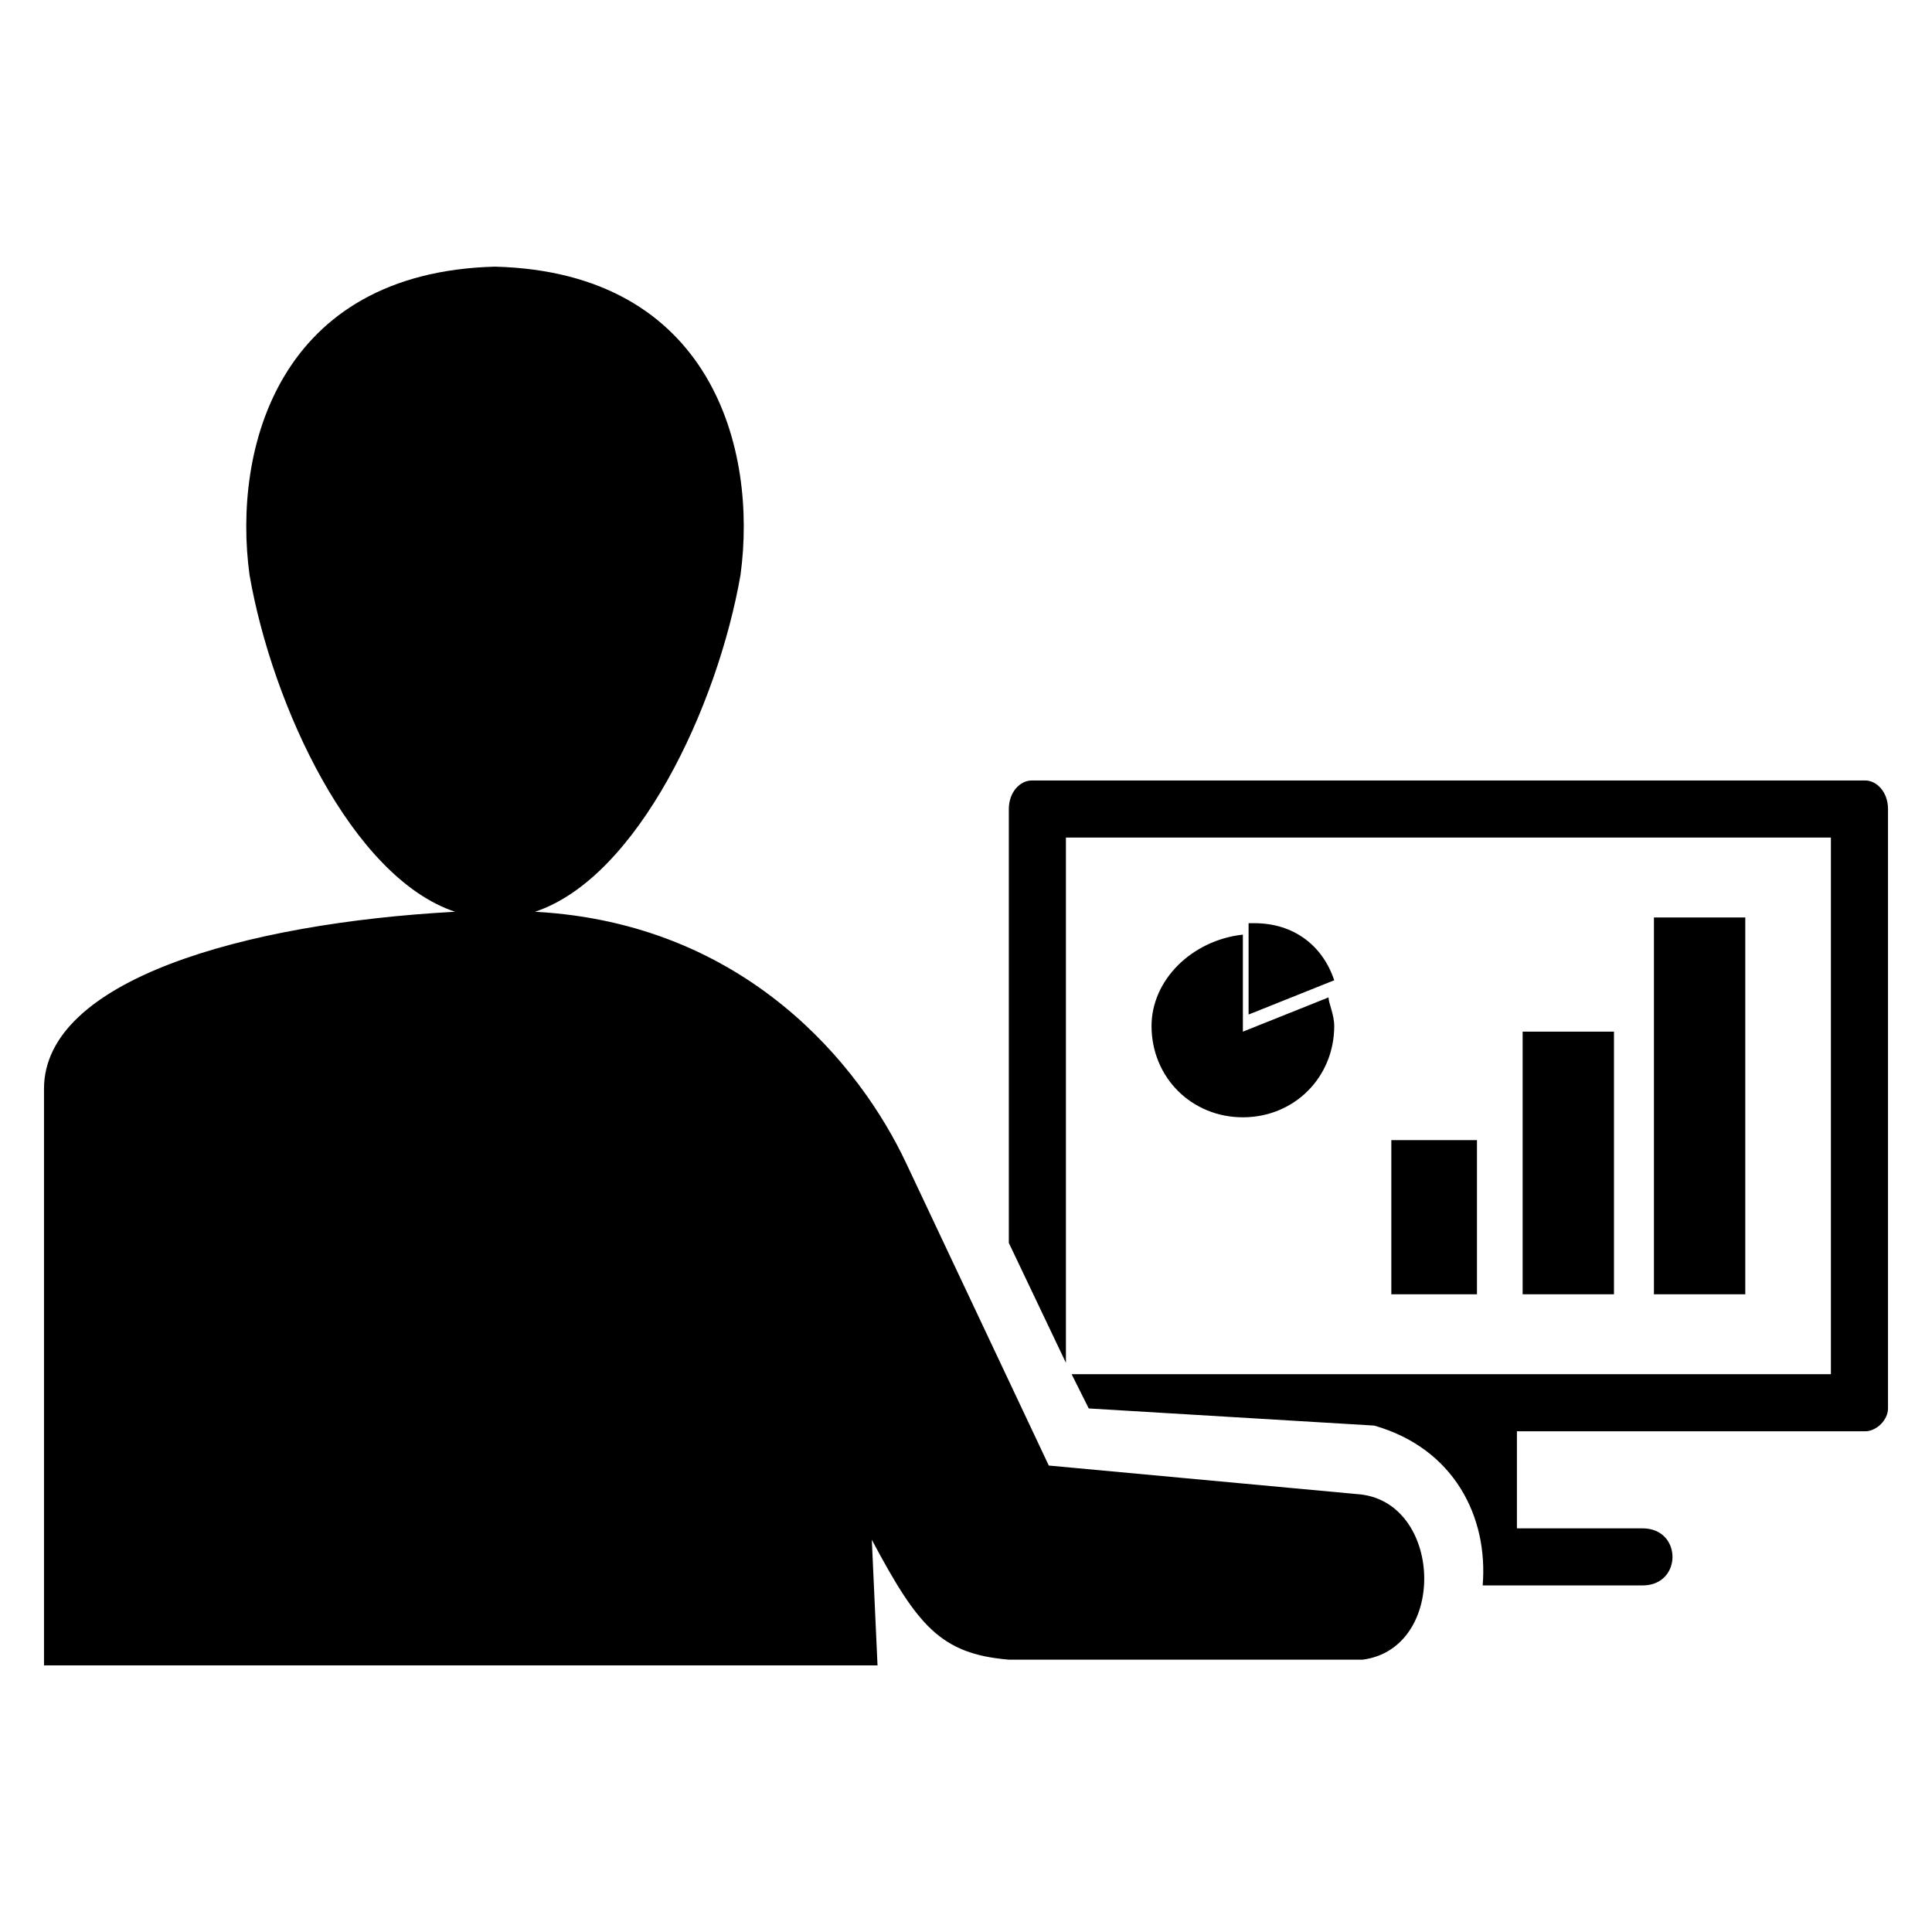 <?xml version="1.0" encoding="UTF-8"?>
<!-- The Best Svg Icon site in the world: iconSvg.co, Visit us! https://iconsvg.co -->
<svg fill="#000000" width="800px" height="800px" version="1.1" viewBox="144 144 512 512" xmlns="http://www.w3.org/2000/svg">
 <path d="m417.4 350.83h220.89c3.027 0 6.051 3.027 6.051 7.566v158.86c0 3.027-3.027 6.051-6.051 6.051h-92.289v25.719h33.285c10.59 0 10.59 15.129 0 15.129h-42.363c1.512-18.156-7.566-36.312-28.746-42.363l-75.648-4.539-4.539-9.078h201.22v-142.21h-202.73v139.19l-15.129-31.773v-114.98c0-4.539 3.027-7.566 6.051-7.566zm59.004 37.824c10.59 0 18.156 6.051 21.18 15.129l-22.695 9.078v-24.207h1.512zm19.668 19.668c0 1.512 1.512 4.539 1.512 7.566 0 13.617-10.59 24.207-24.207 24.207s-24.207-10.59-24.207-24.207c0-12.105 10.59-22.695 24.207-24.207v25.719zm86.238-21.18h24.207v99.855h-24.207zm-34.797 30.258h24.207v69.594h-24.207zm-34.797 28.746h22.695v40.848h-22.695zm-237.53-231.48c57.492 1.512 69.594 48.414 65.055 81.699-6.051 34.797-27.234 80.188-54.465 89.262 55.98 3.027 86.238 40.848 98.34 66.57l37.824 80.188 81.699 7.566c22.695 1.512 24.207 40.848 1.512 43.875h-93.801c-18.156-1.512-24.207-9.078-36.312-31.773l1.512 33.285h-220.89v-152.81c0-28.746 52.953-43.875 108.93-46.902-27.234-9.078-48.414-54.465-54.465-89.262-4.539-33.285 7.566-80.188 65.055-81.699z" fill-rule="evenodd"/>
</svg>